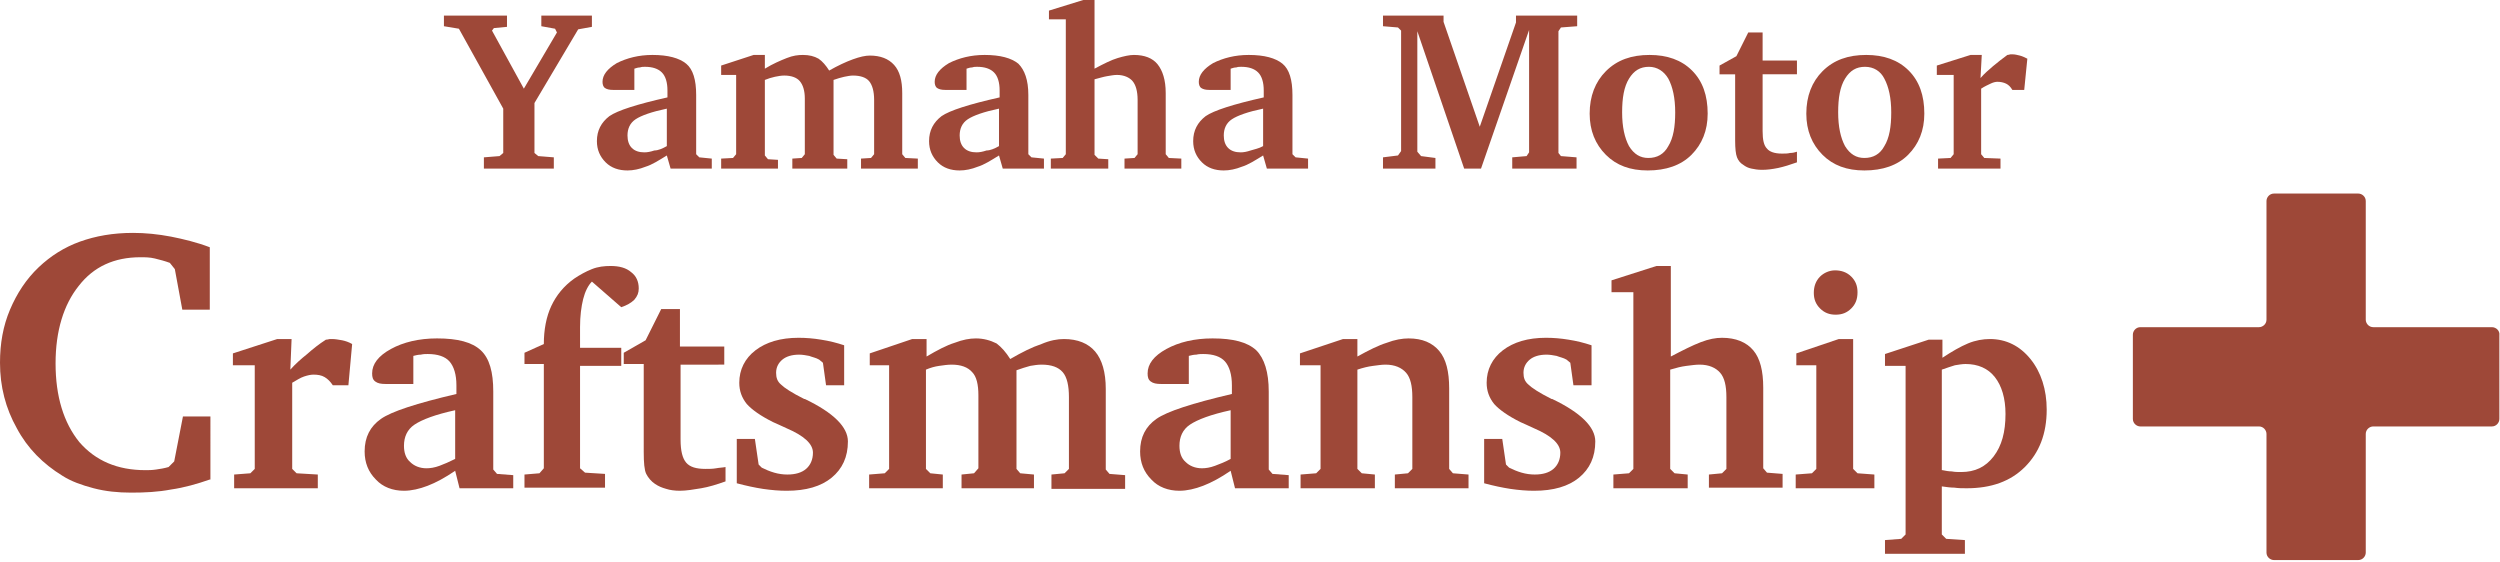 <?xml version="1.0" encoding="utf-8"?>
<!-- Generator: Adobe Illustrator 24.0.0, SVG Export Plug-In . SVG Version: 6.00 Build 0)  -->
<svg version="1.1" id="レイヤー_1" xmlns="http://www.w3.org/2000/svg" xmlns:xlink="http://www.w3.org/1999/xlink" x="0px"
	 y="0px" viewBox="0 0 400.4 90" style="enable-background:new 0 0 400.4 90;" xml:space="preserve">
<style type="text/css">
	.st0{fill:#9E4838;}
</style>
<path class="st0" d="M399.1,52.4h-19c-0.7,0-1.2-0.6-1.2-1.2v-19c0-0.7-0.6-1.2-1.2-1.2h-13.5c-0.7,0-1.2,0.6-1.2,1.2v19
	c0,0.7-0.6,1.2-1.2,1.2h-19c-0.7,0-1.2,0.6-1.2,1.2v13.5c0,0.7,0.6,1.2,1.2,1.2h19c0.7,0,1.2,0.6,1.2,1.2v19c0,0.7,0.6,1.2,1.2,1.2
	h13.5c0.7,0,1.2-0.6,1.2-1.2v-19c0-0.7,0.6-1.2,1.2-1.2h19c0.7,0,1.2-0.6,1.2-1.2V53.7C400.4,53,399.8,52.4,399.1,52.4z"/>
<g>
	<path class="st0" d="M71.1,2.5h10.1v1.8l-2.1,0.2l-0.3,0.4l5.1,9.3l5.3-9l-0.3-0.6l-2.2-0.4V2.5h8.1v1.8l-2.2,0.4l-7,11.8v8
		l0.6,0.5l2.5,0.2V27H77.5v-1.8L80,25l0.6-0.5v-7.1L73.5,4.6l-2.4-0.4V2.5z"/>
	<path class="st0" d="M106.8,24.9c-1.3,0.8-2.4,1.5-3.4,1.8c-1,0.4-2,0.6-2.9,0.6c-1.4,0-2.6-0.4-3.5-1.3c-0.9-0.9-1.4-2-1.4-3.4
		c0-1.7,0.7-3,2-4c1.3-0.9,4.4-1.9,9.3-3v-1.1c0-1.3-0.3-2.3-0.9-2.9c-0.6-0.6-1.5-0.9-2.7-0.9c-0.3,0-0.5,0-0.8,0.1
		c-0.3,0-0.6,0.1-0.9,0.2v3.4h-3.4c-0.6,0-1-0.1-1.3-0.3c-0.3-0.2-0.4-0.6-0.4-1c0-1.1,0.8-2.1,2.3-3c1.6-0.8,3.5-1.3,5.7-1.3
		c2.5,0,4.3,0.5,5.4,1.4s1.6,2.6,1.6,5v9.5l0.5,0.5l2,0.2V27h-6.6L106.8,24.9z M106.8,23.4v-6c-2.4,0.5-4.1,1.1-5,1.7
		c-0.9,0.6-1.3,1.5-1.3,2.6c0,0.8,0.2,1.5,0.7,2c0.5,0.5,1.2,0.7,2,0.7c0.5,0,1-0.1,1.6-0.3C105.4,24.1,106.1,23.8,106.8,23.4z"/>
	<path class="st0" d="M132.8,11.3c1.4-0.8,2.7-1.4,3.8-1.8c1.1-0.4,2-0.6,2.7-0.6c1.7,0,3,0.5,3.9,1.5c0.9,1,1.3,2.5,1.3,4.5v9.8
		l0.5,0.6l2,0.1V27h-9.1v-1.6l1.6-0.1l0.5-0.6v-8.7c0-1.4-0.3-2.4-0.8-3c-0.5-0.6-1.4-0.9-2.6-0.9c-0.4,0-0.9,0.1-1.4,0.2
		c-0.5,0.1-1.1,0.3-1.7,0.5v12l0.5,0.6l1.7,0.1V27h-8.8v-1.6l1.5-0.1l0.5-0.6v-8.9c0-1.3-0.3-2.2-0.8-2.8c-0.5-0.6-1.4-0.9-2.5-0.9
		c-0.5,0-1,0.1-1.5,0.2c-0.5,0.1-1.1,0.3-1.6,0.5v12.1l0.5,0.6l1.6,0.1V27h-9.1v-1.6l1.9-0.1l0.5-0.6V12h-2.4v-1.5l5.2-1.7h1.8V11
		c1.3-0.8,2.5-1.3,3.5-1.7c1-0.4,1.8-0.5,2.6-0.5c1,0,1.8,0.2,2.5,0.6C131.7,9.8,132.3,10.5,132.8,11.3z"/>
	<path class="st0" d="M160,24.9c-1.3,0.8-2.4,1.5-3.4,1.8c-1,0.4-2,0.6-2.9,0.6c-1.4,0-2.6-0.4-3.5-1.3c-0.9-0.9-1.4-2-1.4-3.4
		c0-1.7,0.7-3,2-4c1.3-0.9,4.4-1.9,9.3-3v-1.1c0-1.3-0.3-2.3-0.9-2.9c-0.6-0.6-1.5-0.9-2.7-0.9c-0.3,0-0.5,0-0.8,0.1
		c-0.3,0-0.6,0.1-0.9,0.2v3.4h-3.4c-0.6,0-1-0.1-1.3-0.3c-0.3-0.2-0.4-0.6-0.4-1c0-1.1,0.8-2.1,2.3-3c1.6-0.8,3.5-1.3,5.7-1.3
		c2.5,0,4.3,0.5,5.4,1.4c1,1,1.6,2.6,1.6,5v9.5l0.5,0.5l2,0.2V27h-6.6L160,24.9z M160,23.4v-6c-2.4,0.5-4.1,1.1-5,1.7
		c-0.9,0.6-1.3,1.5-1.3,2.6c0,0.8,0.2,1.5,0.7,2c0.5,0.5,1.2,0.7,2,0.7c0.5,0,1-0.1,1.6-0.3C158.6,24.1,159.3,23.8,160,23.4z"/>
	<path class="st0" d="M173.5,0h1.8v11c1.5-0.8,2.7-1.4,3.7-1.7c1-0.3,1.9-0.5,2.6-0.5c1.7,0,3,0.5,3.8,1.5c0.8,1,1.3,2.5,1.3,4.6
		v9.8l0.5,0.6l2,0.1V27h-9.1v-1.6l1.6-0.1l0.5-0.6v-8.7c0-1.4-0.3-2.4-0.8-3c-0.5-0.6-1.4-1-2.5-1c-0.5,0-1,0.1-1.6,0.2
		c-0.6,0.1-1.2,0.3-2,0.5v12.1l0.6,0.6l1.6,0.1V27h-9.2v-1.6l1.9-0.1l0.5-0.6V3.1h-2.7V1.7L173.5,0z"/>
	<path class="st0" d="M202.3,24.9c-1.3,0.8-2.4,1.5-3.4,1.8c-1,0.4-2,0.6-2.9,0.6c-1.4,0-2.6-0.4-3.5-1.3c-0.9-0.9-1.4-2-1.4-3.4
		c0-1.7,0.7-3,2-4c1.3-0.9,4.4-1.9,9.3-3v-1.1c0-1.3-0.3-2.3-0.9-2.9c-0.6-0.6-1.5-0.9-2.7-0.9c-0.3,0-0.5,0-0.8,0.1
		c-0.3,0-0.6,0.1-0.9,0.2v3.4h-3.4c-0.6,0-1-0.1-1.3-0.3c-0.3-0.2-0.4-0.6-0.4-1c0-1.1,0.8-2.1,2.3-3c1.6-0.8,3.5-1.3,5.7-1.3
		c2.5,0,4.3,0.5,5.4,1.4s1.6,2.6,1.6,5v9.5l0.5,0.5l2,0.2V27h-6.6L202.3,24.9z M202.3,23.4v-6c-2.4,0.5-4.1,1.1-5,1.7
		c-0.9,0.6-1.3,1.5-1.3,2.6c0,0.8,0.2,1.5,0.7,2c0.5,0.5,1.2,0.7,2,0.7c0.5,0,1-0.1,1.6-0.3S201.6,23.8,202.3,23.4z"/>
	<path class="st0" d="M221.5,27v-1.8l2.4-0.3l0.5-0.7V4.9l-0.5-0.5l-2.4-0.2V2.5h9.7v1l5.8,16.8l5.8-16.7V2.5h9.8v1.7L250,4.4
		L249.6,5v19.5L250,25l2.5,0.2V27h-10.3v-1.8l2.3-0.2l0.4-0.6V4.8L237.2,27h-2.7L227,5v19.3l0.6,0.7l2.3,0.3V27H221.5z"/>
	<path class="st0" d="M264.2,8.8c2.8,0,5.1,0.8,6.8,2.5c1.7,1.7,2.5,4,2.5,6.9c0,2.7-0.9,4.9-2.6,6.6c-1.7,1.7-4.1,2.5-7,2.5
		c-2.8,0-5-0.8-6.7-2.5c-1.7-1.7-2.6-3.9-2.6-6.6c0-2.8,0.9-5.1,2.6-6.8C259,9.6,261.3,8.8,264.2,8.8z M264.1,10.7
		c-1.4,0-2.4,0.6-3.2,1.9c-0.8,1.3-1.1,3.1-1.1,5.4c0,2.3,0.4,4.1,1.1,5.4c0.8,1.3,1.8,1.9,3.1,1.9c1.4,0,2.5-0.6,3.2-1.9
		c0.8-1.3,1.1-3.1,1.1-5.4c0-2.3-0.4-4.1-1.1-5.4C266.5,11.4,265.4,10.7,264.1,10.7z"/>
	<path class="st0" d="M277.8,11.9h-2.4v-1.4l2.7-1.5l1.9-3.8h2.3v4.5h5.5v2.2h-5.5V21c0,1.4,0.2,2.3,0.7,2.8
		c0.4,0.5,1.2,0.8,2.4,0.8c0.5,0,0.9,0,1.3-0.1c0.4,0,0.8-0.1,1.1-0.2V26c-1.1,0.4-2.1,0.7-3,0.9c-1,0.2-1.8,0.3-2.6,0.3
		c-0.7,0-1.2-0.1-1.7-0.2c-0.5-0.1-0.9-0.3-1.3-0.6c-0.5-0.3-0.8-0.7-1-1.2c-0.2-0.5-0.3-1.4-0.3-2.7V11.9z"/>
	<path class="st0" d="M298.9,8.8c2.8,0,5.1,0.8,6.8,2.5c1.7,1.7,2.5,4,2.5,6.9c0,2.7-0.9,4.9-2.6,6.6c-1.7,1.7-4.1,2.5-7,2.5
		c-2.8,0-5-0.8-6.7-2.5c-1.7-1.7-2.6-3.9-2.6-6.6c0-2.8,0.9-5.1,2.6-6.8C293.7,9.6,296,8.8,298.9,8.8z M298.7,10.7
		c-1.4,0-2.4,0.6-3.2,1.9c-0.8,1.3-1.1,3.1-1.1,5.4c0,2.3,0.4,4.1,1.1,5.4c0.8,1.3,1.8,1.9,3.1,1.9c1.4,0,2.5-0.6,3.2-1.9
		c0.8-1.3,1.1-3.1,1.1-5.4c0-2.3-0.4-4.1-1.1-5.4C301.2,11.4,300.1,10.7,298.7,10.7z"/>
	<path class="st0" d="M310.4,27v-1.6l2-0.1l0.5-0.6V12h-2.7v-1.5l5.4-1.7h1.8l-0.2,3.7c0.6-0.7,1.3-1.3,2-1.9
		c0.7-0.6,1.5-1.2,2.3-1.8c0.2,0,0.4-0.1,0.5-0.1c0.1,0,0.2,0,0.3,0c0.4,0,0.8,0.1,1.2,0.2c0.4,0.1,0.8,0.3,1.2,0.5l-0.5,5h-1.9
		c-0.3-0.5-0.6-0.8-1-1c-0.4-0.2-0.9-0.3-1.4-0.3c-0.3,0-0.7,0.1-1.1,0.3c-0.4,0.2-0.9,0.4-1.5,0.8v10.5l0.5,0.6l2.6,0.1V27H310.4z"
		/>
</g>
<g>
	<path class="st0" d="M33.6,76.8c-2,0.7-4.1,1.3-6.2,1.6c-2.1,0.4-4.2,0.5-6.4,0.5c-2.1,0-4.1-0.2-6-0.7c-1.9-0.5-3.6-1.1-5-2
		c-3.1-1.9-5.6-4.4-7.3-7.6C0.9,65.4,0,61.9,0,58.1c0-3.1,0.5-5.9,1.6-8.5c1.1-2.6,2.6-4.9,4.6-6.8c1.9-1.8,4.1-3.2,6.6-4.1
		c2.5-0.9,5.3-1.4,8.5-1.4c2,0,4,0.2,6.1,0.6c2,0.4,4.1,0.9,6.2,1.7v10h-4.4L28,43.1l-0.8-1c-0.8-0.3-1.6-0.5-2.4-0.7
		s-1.6-0.2-2.3-0.2c-4.2,0-7.5,1.5-9.9,4.6c-2.4,3-3.7,7.2-3.7,12.4c0,5.3,1.3,9.5,3.8,12.6c2.6,3,6.1,4.5,10.6,4.5
		c0.5,0,1,0,1.7-0.1s1.3-0.2,2-0.4l0.9-0.9l1.4-7.2h4.4V76.8z"/>
	<path class="st0" d="M37.5,78.2V76l2.6-0.2l0.7-0.7V58.5h-3.5v-1.9l7.1-2.3h2.3l-0.2,4.9c0.8-0.9,1.7-1.7,2.7-2.5
		c0.9-0.8,1.9-1.6,3-2.3c0.3,0,0.5-0.1,0.6-0.1c0.2,0,0.3,0,0.4,0c0.5,0,1,0.1,1.6,0.2c0.5,0.1,1.1,0.3,1.6,0.6l-0.6,6.6h-2.5
		c-0.4-0.6-0.8-1-1.3-1.3c-0.5-0.3-1.1-0.4-1.8-0.4c-0.4,0-0.9,0.1-1.5,0.3c-0.6,0.2-1.2,0.6-1.9,1v13.8l0.7,0.7l3.4,0.2v2.2H37.5z"
		/>
	<path class="st0" d="M72.9,75.4c-1.6,1.1-3.1,1.9-4.4,2.4s-2.6,0.8-3.8,0.8c-1.8,0-3.4-0.6-4.5-1.8c-1.2-1.2-1.8-2.7-1.8-4.5
		c0-2.3,0.9-4,2.6-5.2c1.7-1.2,5.7-2.5,12.1-4v-1.4c0-1.7-0.4-3-1.1-3.8c-0.7-0.8-1.9-1.2-3.5-1.2c-0.3,0-0.7,0-1.1,0.1
		c-0.4,0-0.8,0.1-1.2,0.2v4.5h-4.4c-0.8,0-1.3-0.1-1.7-0.4c-0.4-0.3-0.5-0.7-0.5-1.3c0-1.5,1-2.8,3-3.9c2-1.1,4.5-1.7,7.4-1.7
		c3.3,0,5.6,0.6,7,1.9s2,3.5,2,6.6v12.5l0.6,0.7l2.6,0.2v2.1h-8.6L72.9,75.4z M72.9,73.5v-7.8c-3.2,0.7-5.3,1.5-6.5,2.3
		c-1.2,0.8-1.7,2-1.7,3.4c0,1.1,0.3,2,1,2.6c0.6,0.6,1.5,1,2.6,1c0.6,0,1.3-0.1,2.1-0.4S71.9,74,72.9,73.5z"/>
	<path class="st0" d="M84,78.2V76l2.4-0.2l0.7-0.8V58.3H84v-1.8l3.1-1.4c0-2.3,0.4-4.4,1.2-6.1c0.8-1.7,2-3.2,3.7-4.4
		c0.9-0.6,1.8-1.1,2.8-1.5c1-0.4,2-0.5,3-0.5c1.4,0,2.5,0.3,3.3,1c0.8,0.6,1.2,1.5,1.2,2.6c0,0.7-0.2,1.2-0.7,1.8
		c-0.5,0.5-1.2,0.9-2.1,1.2l-4.7-4.1c-0.6,0.6-1.1,1.6-1.4,2.8c-0.3,1.2-0.5,2.7-0.5,4.5v0.4v2.9h6.6v2.9h-6.6V75l0.8,0.7l3.2,0.2
		v2.2H84z"/>
	<path class="st0" d="M103,58.3h-3.1v-1.8l3.5-2l2.5-5h3v6h7.1v2.9H109v12c0,1.8,0.3,3,0.9,3.7c0.6,0.7,1.6,1,3.1,1
		c0.6,0,1.1,0,1.7-0.1c0.5-0.1,1-0.1,1.5-0.2v2.3c-1.4,0.5-2.7,0.9-3.9,1.1s-2.4,0.4-3.4,0.4c-0.8,0-1.6-0.1-2.2-0.3
		c-0.7-0.2-1.2-0.4-1.8-0.8c-0.6-0.4-1.1-1-1.4-1.6c-0.3-0.6-0.4-1.8-0.4-3.5V58.3z"/>
	<path class="st0" d="M135.2,55.3v6.4h-2.9l-0.5-3.6l-0.6-0.5c-0.5-0.3-1.1-0.4-1.6-0.6c-0.5-0.1-1.1-0.2-1.6-0.2
		c-1.2,0-2.1,0.3-2.7,0.8c-0.6,0.5-1,1.2-1,2.1c0,0.8,0.2,1.4,0.8,1.9c0.5,0.5,1.7,1.3,3.7,2.3l0.1,0c4.6,2.2,6.9,4.5,6.9,6.8
		c0,2.5-0.9,4.4-2.6,5.8c-1.7,1.4-4.1,2.1-7.2,2.1c-1.2,0-2.4-0.1-3.8-0.3c-1.3-0.2-2.7-0.5-4.2-0.9v-7.1h2.9l0.6,4.1l0.5,0.5
		c0.6,0.3,1.3,0.6,2,0.8c0.7,0.2,1.4,0.3,2.1,0.3c1.3,0,2.3-0.3,3-0.9s1.1-1.5,1.1-2.6c0-1.4-1.4-2.7-4.2-3.9
		c-0.9-0.4-1.7-0.8-2.2-1c-2-1-3.4-2-4.2-2.9c-0.8-1-1.2-2.1-1.2-3.4c0-2.1,0.9-3.9,2.6-5.2c1.7-1.3,4-2,6.9-2
		c1.2,0,2.4,0.1,3.6,0.3C132.8,54.6,134,54.9,135.2,55.3z"/>
	<path class="st0" d="M161.8,57.5c1.9-1.1,3.5-1.9,5-2.4c1.4-0.6,2.6-0.8,3.6-0.8c2.2,0,3.9,0.7,5,2c1.1,1.3,1.7,3.3,1.7,6v12.9
		l0.6,0.7l2.5,0.2v2.2h-11.8V76l2.1-0.2l0.7-0.7V63.6c0-1.8-0.3-3.2-1-4c-0.7-0.8-1.8-1.2-3.4-1.2c-0.6,0-1.2,0.1-1.8,0.2
		c-0.7,0.2-1.4,0.4-2.2,0.7v15.8l0.6,0.7l2.2,0.2v2.2H154V76l2-0.2l0.7-0.8V63.3c0-1.7-0.3-3-1-3.7c-0.7-0.8-1.8-1.2-3.3-1.2
		c-0.6,0-1.3,0.1-2,0.2s-1.4,0.3-2.1,0.6v15.9l0.7,0.7l2,0.2v2.2h-11.8V76l2.5-0.2l0.7-0.7V58.5h-3.1v-1.9l6.8-2.3h2.3v2.8
		c1.7-1,3.2-1.8,4.5-2.2c1.3-0.5,2.4-0.7,3.4-0.7c1.2,0,2.3,0.3,3.3,0.8C160.4,55.6,161.1,56.4,161.8,57.5z"/>
	<path class="st0" d="M197.1,75.4c-1.6,1.1-3.1,1.9-4.4,2.4c-1.3,0.5-2.6,0.8-3.8,0.8c-1.8,0-3.4-0.6-4.5-1.8
		c-1.2-1.2-1.8-2.7-1.8-4.5c0-2.3,0.9-4,2.6-5.2c1.7-1.2,5.7-2.5,12.1-4v-1.4c0-1.7-0.4-3-1.1-3.8c-0.7-0.8-1.9-1.2-3.5-1.2
		c-0.3,0-0.7,0-1.1,0.1c-0.4,0-0.8,0.1-1.2,0.2v4.5h-4.4c-0.8,0-1.3-0.1-1.7-0.4c-0.4-0.3-0.5-0.7-0.5-1.3c0-1.5,1-2.8,3-3.9
		c2-1.1,4.5-1.7,7.4-1.7c3.3,0,5.6,0.6,7,1.9c1.3,1.3,2,3.5,2,6.6v12.5l0.6,0.7l2.6,0.2v2.1h-8.6L197.1,75.4z M197.1,73.5v-7.8
		c-3.2,0.7-5.3,1.5-6.5,2.3c-1.2,0.8-1.7,2-1.7,3.4c0,1.1,0.3,2,1,2.6c0.6,0.6,1.5,1,2.6,1c0.6,0,1.3-0.1,2.1-0.4
		S196.2,74,197.1,73.5z"/>
	<path class="st0" d="M208.3,78.2V76l2.5-0.2l0.7-0.7V58.5h-3.3v-1.9l6.9-2.3h2.3v2.8c1.8-1,3.4-1.8,4.7-2.2
		c1.3-0.5,2.5-0.7,3.5-0.7c2.2,0,3.8,0.7,4.9,2c1.1,1.3,1.6,3.3,1.6,6v12.9l0.6,0.7l2.5,0.2v2.2h-11.8V76l2.1-0.2l0.7-0.7V63.6
		c0-1.8-0.3-3.1-1-3.9c-0.7-0.8-1.8-1.3-3.3-1.3c-0.6,0-1.2,0.1-2,0.2c-0.8,0.1-1.6,0.3-2.5,0.6v15.9l0.7,0.7l2.1,0.2v2.2H208.3z"/>
	<path class="st0" d="M254.9,55.3v6.4H252l-0.5-3.6l-0.6-0.5c-0.5-0.3-1.1-0.4-1.6-0.6c-0.5-0.1-1.1-0.2-1.6-0.2
		c-1.2,0-2.1,0.3-2.7,0.8c-0.6,0.5-1,1.2-1,2.1c0,0.8,0.2,1.4,0.8,1.9c0.5,0.5,1.7,1.3,3.7,2.3l0.1,0c4.6,2.2,6.9,4.5,6.9,6.8
		c0,2.5-0.9,4.4-2.6,5.8c-1.7,1.4-4.1,2.1-7.2,2.1c-1.2,0-2.4-0.1-3.8-0.3c-1.3-0.2-2.7-0.5-4.2-0.9v-7.1h2.9l0.6,4.1l0.5,0.5
		c0.6,0.3,1.3,0.6,2,0.8c0.7,0.2,1.4,0.3,2.1,0.3c1.3,0,2.3-0.3,3-0.9s1.1-1.5,1.1-2.6c0-1.4-1.4-2.7-4.2-3.9
		c-0.9-0.4-1.7-0.8-2.2-1c-2-1-3.4-2-4.2-2.9c-0.8-1-1.2-2.1-1.2-3.4c0-2.1,0.9-3.9,2.6-5.2c1.7-1.3,4-2,6.9-2
		c1.2,0,2.4,0.1,3.6,0.3C252.5,54.6,253.7,54.9,254.9,55.3z"/>
	<path class="st0" d="M265.3,42.6h2.3v14.5c1.9-1,3.5-1.8,4.8-2.3c1.3-0.5,2.4-0.7,3.4-0.7c2.2,0,3.9,0.7,5,2c1.1,1.3,1.6,3.3,1.6,6
		v12.9l0.6,0.7l2.5,0.2v2.2h-11.8V76l2.1-0.2l0.7-0.7V63.6c0-1.8-0.3-3.1-1-3.9c-0.7-0.8-1.8-1.3-3.3-1.3c-0.6,0-1.3,0.1-2.1,0.2
		c-0.8,0.1-1.6,0.3-2.6,0.6v15.9l0.7,0.7l2.1,0.2v2.2h-11.9V76l2.5-0.2l0.7-0.7V46.8h-3.5v-1.9L265.3,42.6z"/>
	<path class="st0" d="M294.5,54.3h2.3v20.8l0.7,0.7l2.7,0.2v2.2h-12.6V76l2.6-0.2l0.7-0.7V58.5h-3.2v-1.9L294.5,54.3z M293.9,43.3
		c1,0,1.9,0.3,2.6,1c0.7,0.7,1,1.5,1,2.5c0,1.1-0.3,1.9-1,2.6c-0.7,0.7-1.5,1-2.5,1c-1,0-1.8-0.3-2.5-1s-1-1.5-1-2.5
		c0-1,0.3-1.9,1-2.6C292.1,43.7,293,43.3,293.9,43.3z"/>
	<path class="st0" d="M301.9,88.7v-2.2l2.6-0.2l0.7-0.7v-27h-3.3v-1.9l7-2.3h2.2v2.9c1.5-1,2.9-1.8,4.1-2.3c1.2-0.5,2.4-0.7,3.5-0.7
		c2.6,0,4.8,1.1,6.5,3.2c1.7,2.1,2.6,4.9,2.6,8.1c0,3.9-1.2,6.9-3.5,9.2c-2.3,2.3-5.4,3.4-9.3,3.4c-0.7,0-1.3,0-2-0.1
		c-0.6,0-1.3-0.1-2-0.2l0,7.7l0.7,0.7l3,0.2v2.2H301.9z M311.1,75.3c0.5,0.1,1,0.2,1.5,0.2c0.5,0.1,1,0.1,1.5,0.1
		c2.2,0,3.9-0.8,5.2-2.5c1.3-1.7,1.9-3.9,1.9-6.8c0-2.5-0.6-4.5-1.7-5.9c-1.1-1.4-2.7-2.1-4.7-2.1c-0.5,0-1.1,0.1-1.7,0.2
		c-0.6,0.2-1.3,0.4-2.1,0.7V75.3z"/>
</g>
</svg>
